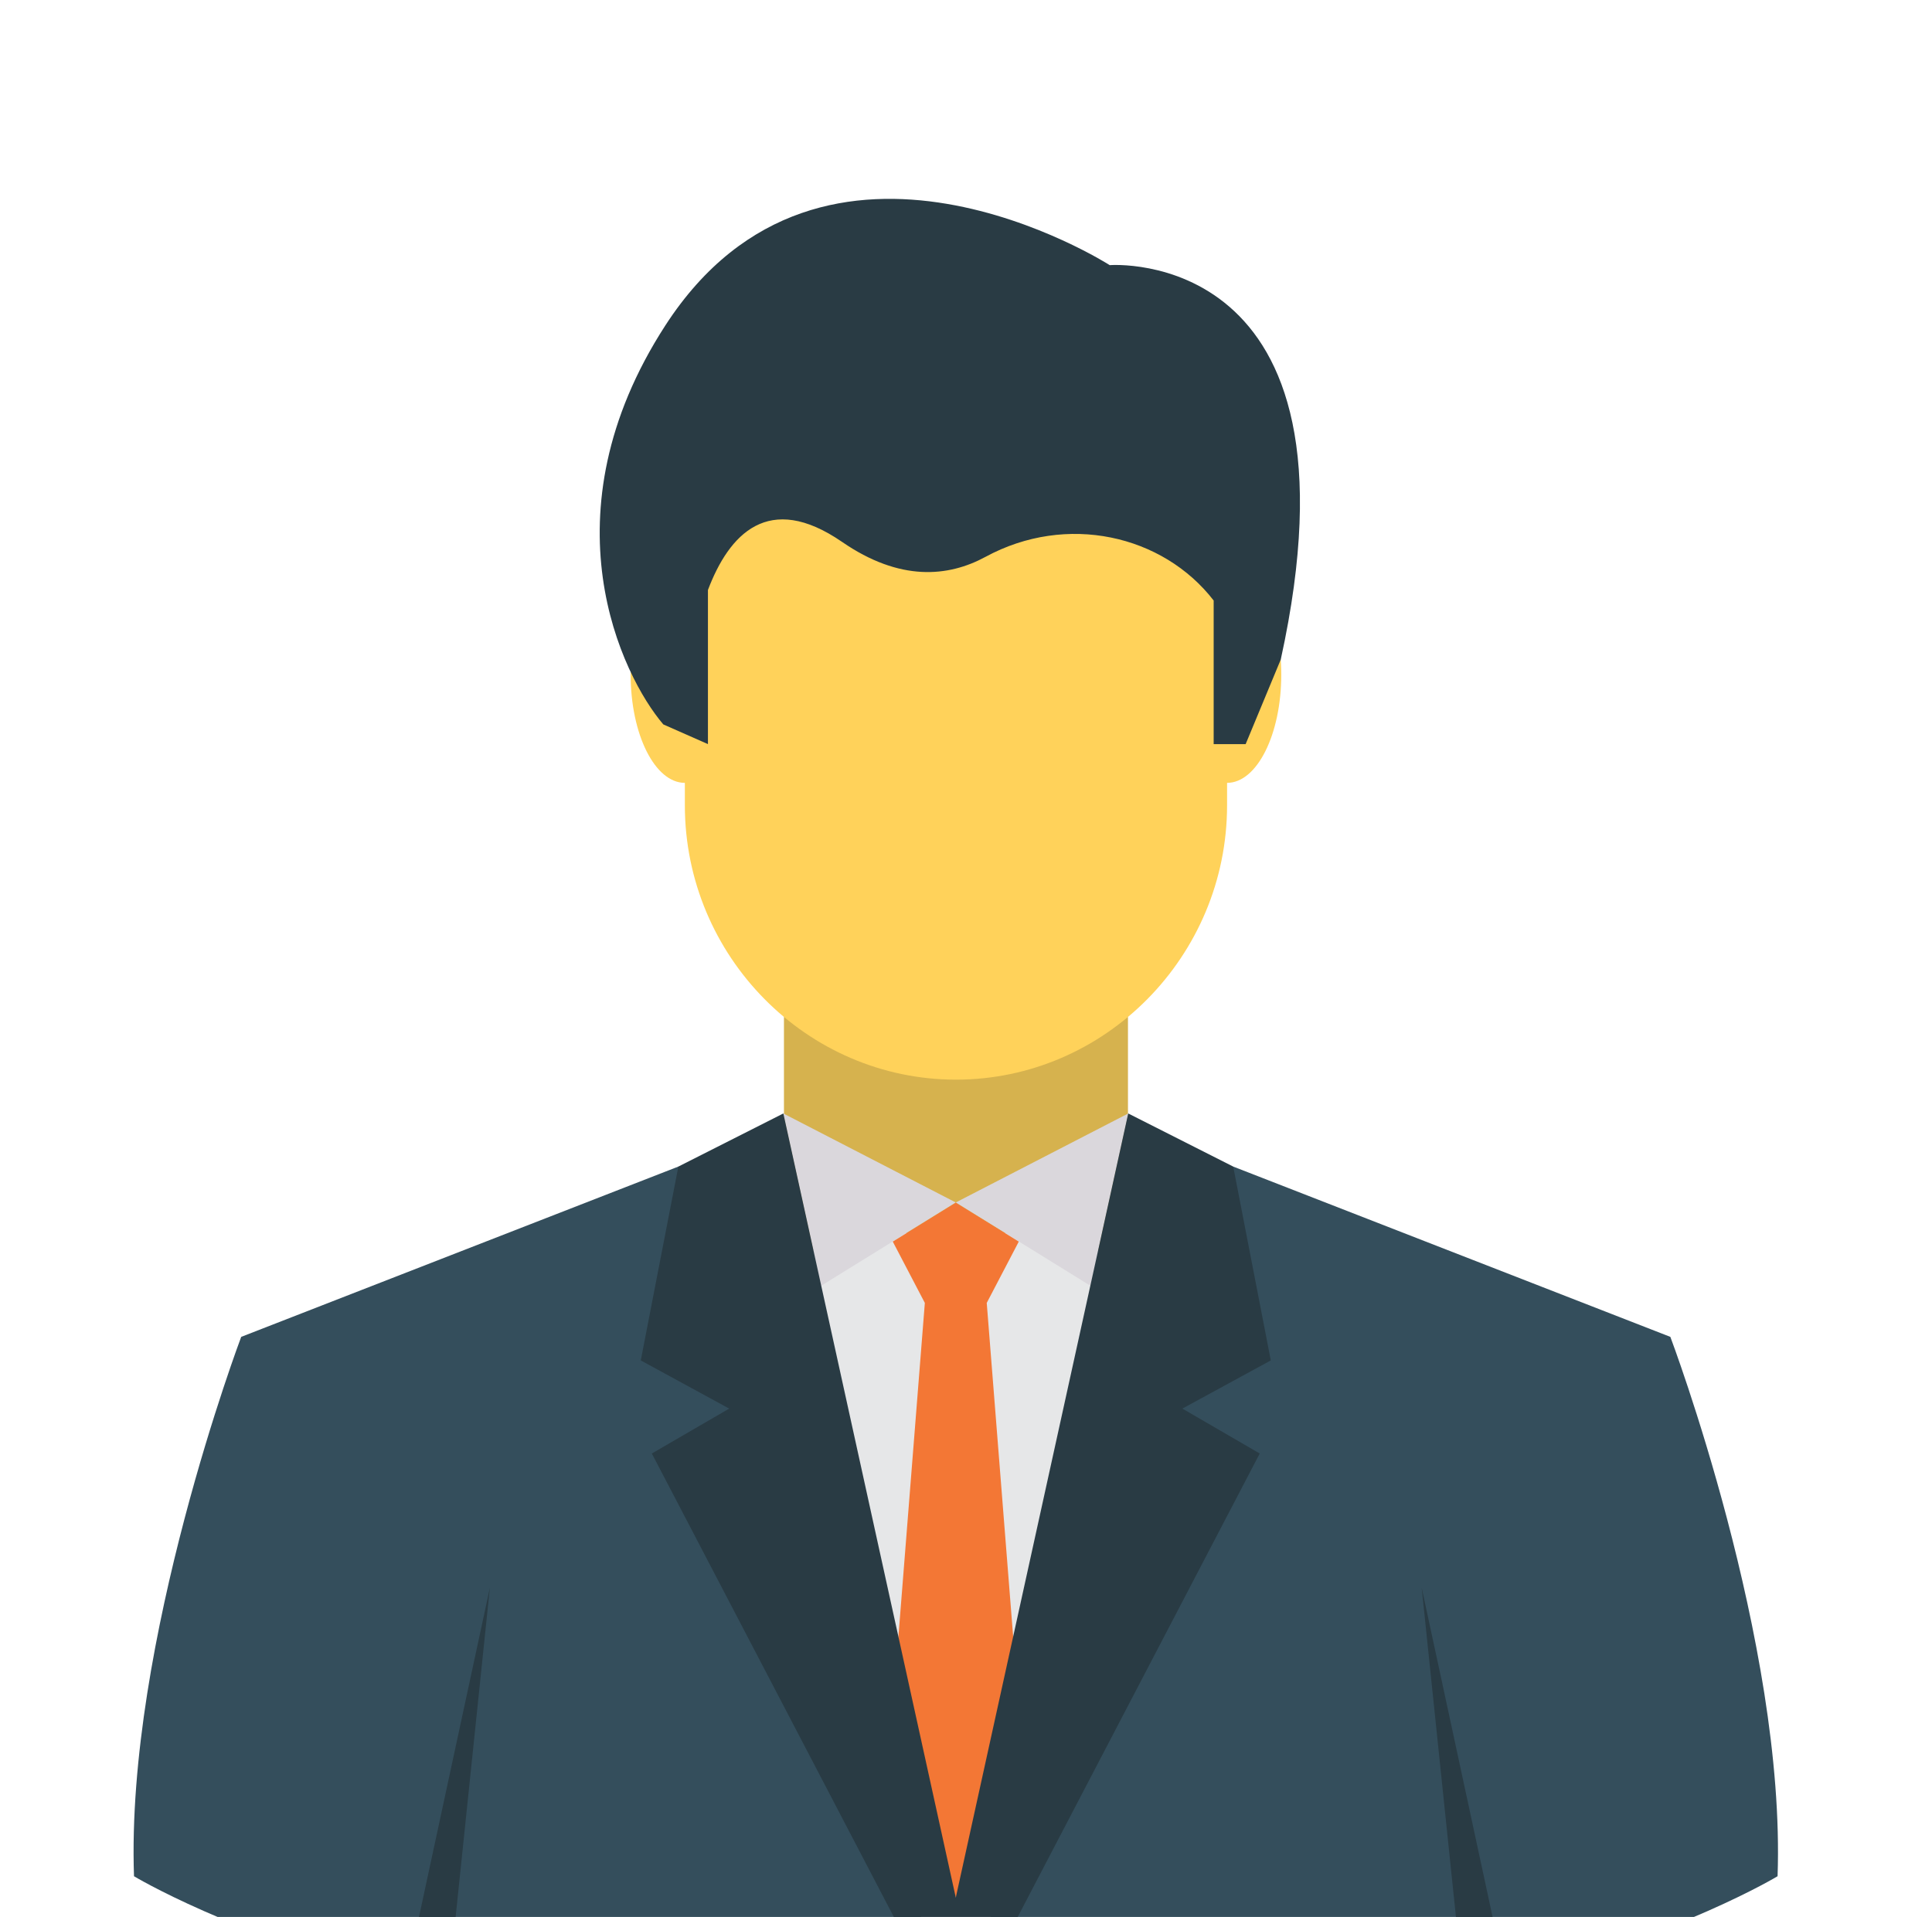 <svg xmlns="http://www.w3.org/2000/svg" width="131" height="130" viewBox="0 0 131 130" fill="none">
  <path d="M50.767 80.408C51.858 87.129 57.734 92.285 64.819 92.285C71.904 92.285 77.781 87.129 78.871 80.408C76.37 78.683 76.482 76.311 76.482 76.311V68.965H53.156V76.311C53.156 76.311 53.269 78.683 50.767 80.408Z" fill="#D6B24E"/>
  <path d="M83.202 38.409C83.198 38.409 83.194 38.41 83.19 38.41C82.942 28.391 74.775 20.272 64.82 20.272C54.864 20.272 46.697 28.391 46.449 38.41C46.445 38.41 46.441 38.409 46.437 38.409C44.407 38.409 42.762 41.696 42.762 45.75C42.762 49.804 44.407 53.091 46.437 53.091V54.611C46.437 64.845 54.709 73.218 64.819 73.218C74.93 73.218 83.202 64.845 83.202 54.611V53.091C85.232 53.091 86.877 49.804 86.877 45.75C86.877 41.696 85.232 38.409 83.202 38.409Z" fill="#FFD25A"/>
  <path d="M75.245 17.981C75.245 17.981 55.824 5.531 45.115 22.069C36.8 34.911 42.163 45.831 44.976 49.127L48.002 50.463V40.011C49.433 36.231 52.109 33.316 57.095 36.749C61.016 39.45 64.294 39.137 66.828 37.761C72.319 34.781 78.849 36.267 82.293 40.725V50.463H84.462L86.842 44.728C93.013 16.585 75.245 17.981 75.245 17.981Z" fill="#293B44"/>
  <path d="M69.431 82.323L79.442 87.199L69.043 117.414L65.984 110.476L65.712 86.094L69.431 82.323Z" fill="#E6E7E8"/>
  <path d="M120.529 127.239C120.529 127.239 114.046 131.175 102.13 134.294C101.193 134.554 100.256 134.814 99.244 135.037C90.288 137.154 78.71 138.676 64.807 138.045L73.426 108.635L79.047 84.163L83.618 79.113L113.259 90.662C113.259 90.662 121.091 111.383 120.529 127.239Z" fill="#344E5C"/>
  <path d="M76.516 75.504L64.807 81.547L73.941 87.199L76.516 75.504Z" fill="#DAD7DC"/>
  <path d="M60.183 82.323L50.173 87.199L60.572 117.414L63.63 110.476L63.902 86.094L60.183 82.323Z" fill="#E6E7E8"/>
  <path d="M64.807 138.045C50.905 138.676 39.326 137.154 30.37 135.037C29.358 134.814 28.422 134.554 27.485 134.294C15.568 131.175 9.086 127.239 9.086 127.239C8.524 111.383 16.355 90.662 16.355 90.662L45.996 79.113L50.568 84.163L56.189 108.635L64.807 138.045Z" fill="#344E5C"/>
  <path d="M53.098 75.504L64.807 81.547L55.674 87.199L53.098 75.504Z" fill="#DAD7DC"/>
  <path d="M69.417 120.072L64.807 128.687L60.198 120.072L62.709 88.36L60.535 84.201L64.807 81.564L69.079 84.201L66.906 88.36L69.417 120.072Z" fill="#F37735"/>
  <path d="M80.171 95.526L85.417 98.572L64.807 138.045L44.197 98.572L49.444 95.526L43.448 92.259L45.996 79.113L53.116 75.511L64.807 128.687L76.499 75.511L83.619 79.113L86.167 92.259L80.171 95.526Z" fill="#293B44"/>
  <path d="M33.218 107.669L30.37 135.037C29.358 134.814 28.422 134.554 27.485 134.294L33.218 107.669Z" fill="#293B44"/>
  <path d="M102.13 134.294C101.193 134.554 100.257 134.814 99.245 135.037L96.397 107.669L102.13 134.294Z" fill="#293B44"/>
</svg>